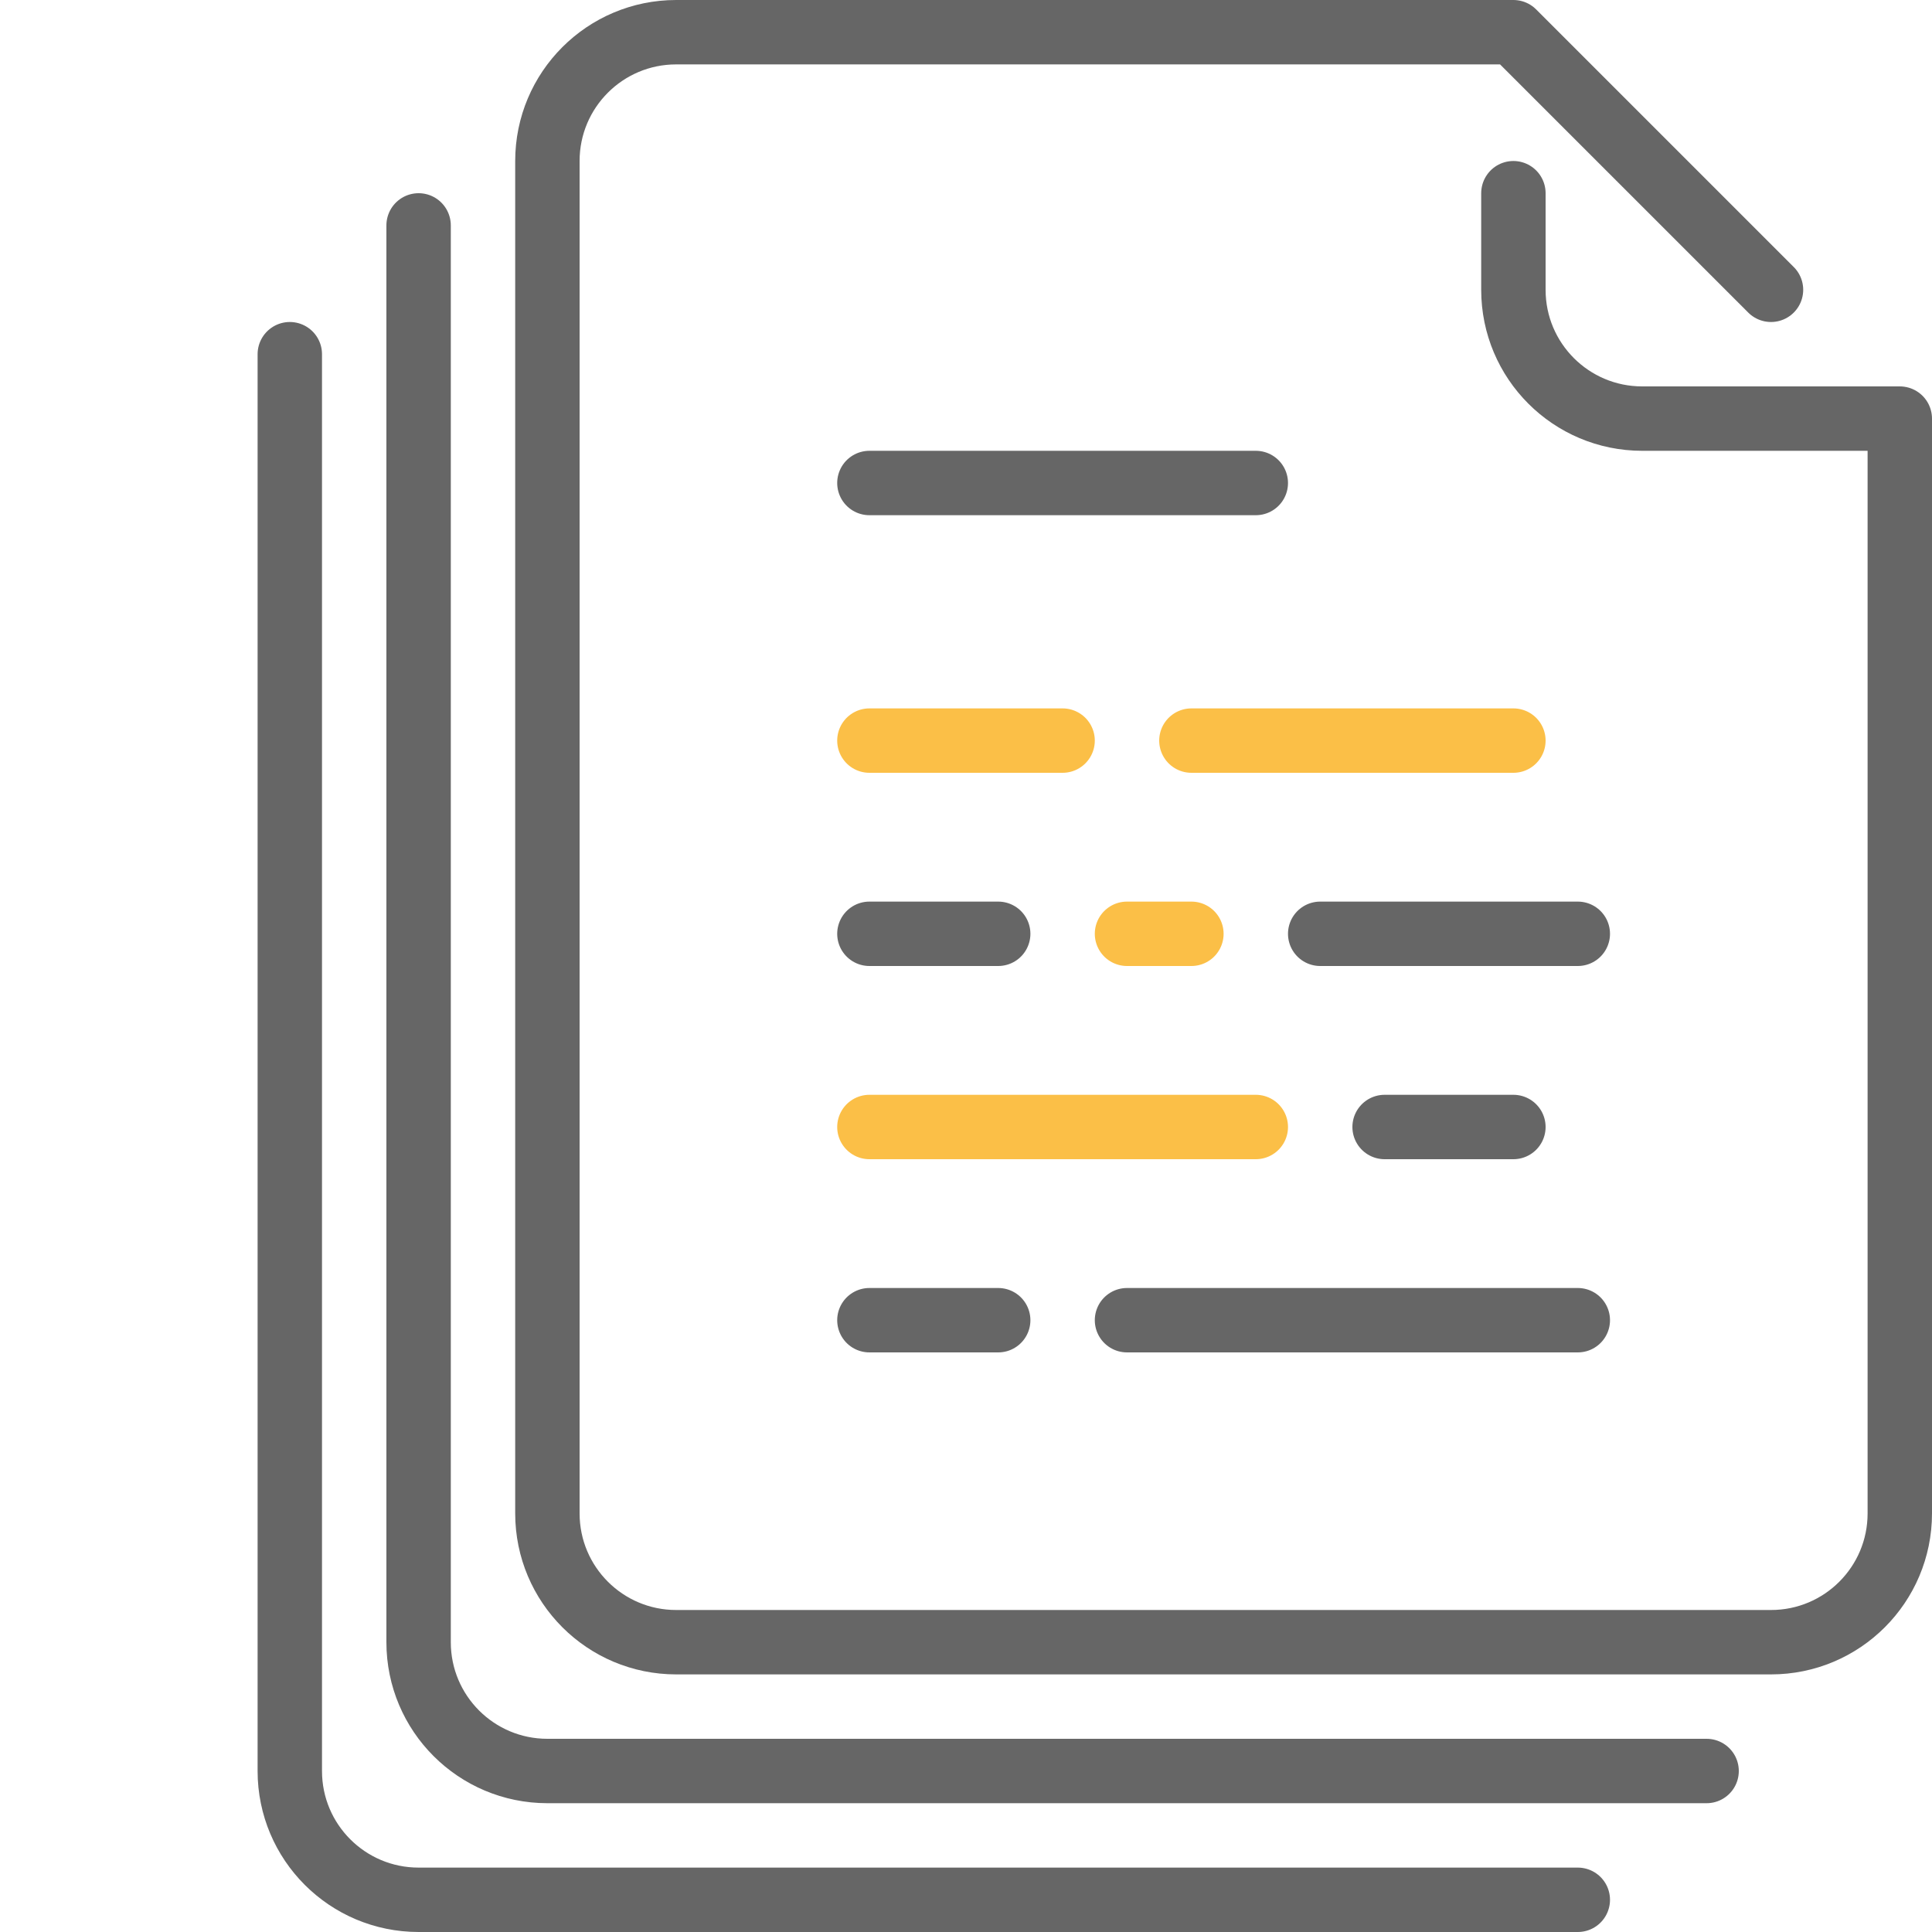 <?xml version="1.0" encoding="UTF-8"?> <svg xmlns="http://www.w3.org/2000/svg" width="60" height="60" viewBox="0 0 60 60" fill="none"><g clip-path="url(#clip0_6441_25612)"><path d="M47 6V9C47 11.21 48.79 13 51 13H59V47C59 49.21 57.21 51 55 51H21C18.79 51 17 49.21 17 47V5C17 2.79 18.79 1 21 1H47L55 9" stroke="#666666" stroke-width="2" stroke-linecap="round" stroke-linejoin="round"></path><path d="M53 55H17C14.79 55 13 53.21 13 51V7" stroke="#666666" stroke-width="2" stroke-linecap="round" stroke-linejoin="round"></path><path d="M49 59H13C10.79 59 9 57.21 9 55V11" stroke="#666666" stroke-width="2" stroke-linecap="round" stroke-linejoin="round"></path><path d="M39 15H27" stroke="#666666" stroke-width="2" stroke-linecap="round" stroke-linejoin="round"></path><path d="M33 23H27" stroke="#FBBF47" stroke-width="2" stroke-linecap="round" stroke-linejoin="round"></path><path d="M37 23H47" stroke="#FBBF47" stroke-width="2" stroke-linecap="round" stroke-linejoin="round"></path><path d="M27 35H39" stroke="#FBBF47" stroke-width="2" stroke-linecap="round" stroke-linejoin="round"></path><path d="M27 29H31" stroke="#666666" stroke-width="2" stroke-linecap="round" stroke-linejoin="round"></path><path d="M35 29H37" stroke="#FBBF47" stroke-width="2" stroke-linecap="round" stroke-linejoin="round"></path><path d="M41 29H49" stroke="#666666" stroke-width="2" stroke-linecap="round" stroke-linejoin="round"></path><path d="M27 41H31" stroke="#666666" stroke-width="2" stroke-linecap="round" stroke-linejoin="round"></path><path d="M35 41H49" stroke="#666666" stroke-width="2" stroke-linecap="round" stroke-linejoin="round"></path><path d="M43 35H47" stroke="#666666" stroke-width="2" stroke-linecap="round" stroke-linejoin="round"></path></g><defs><clipPath id="clip0_6441_25612"><rect width="52" height="60" fill="white" transform="translate(8)"></rect></clipPath></defs></svg> 
